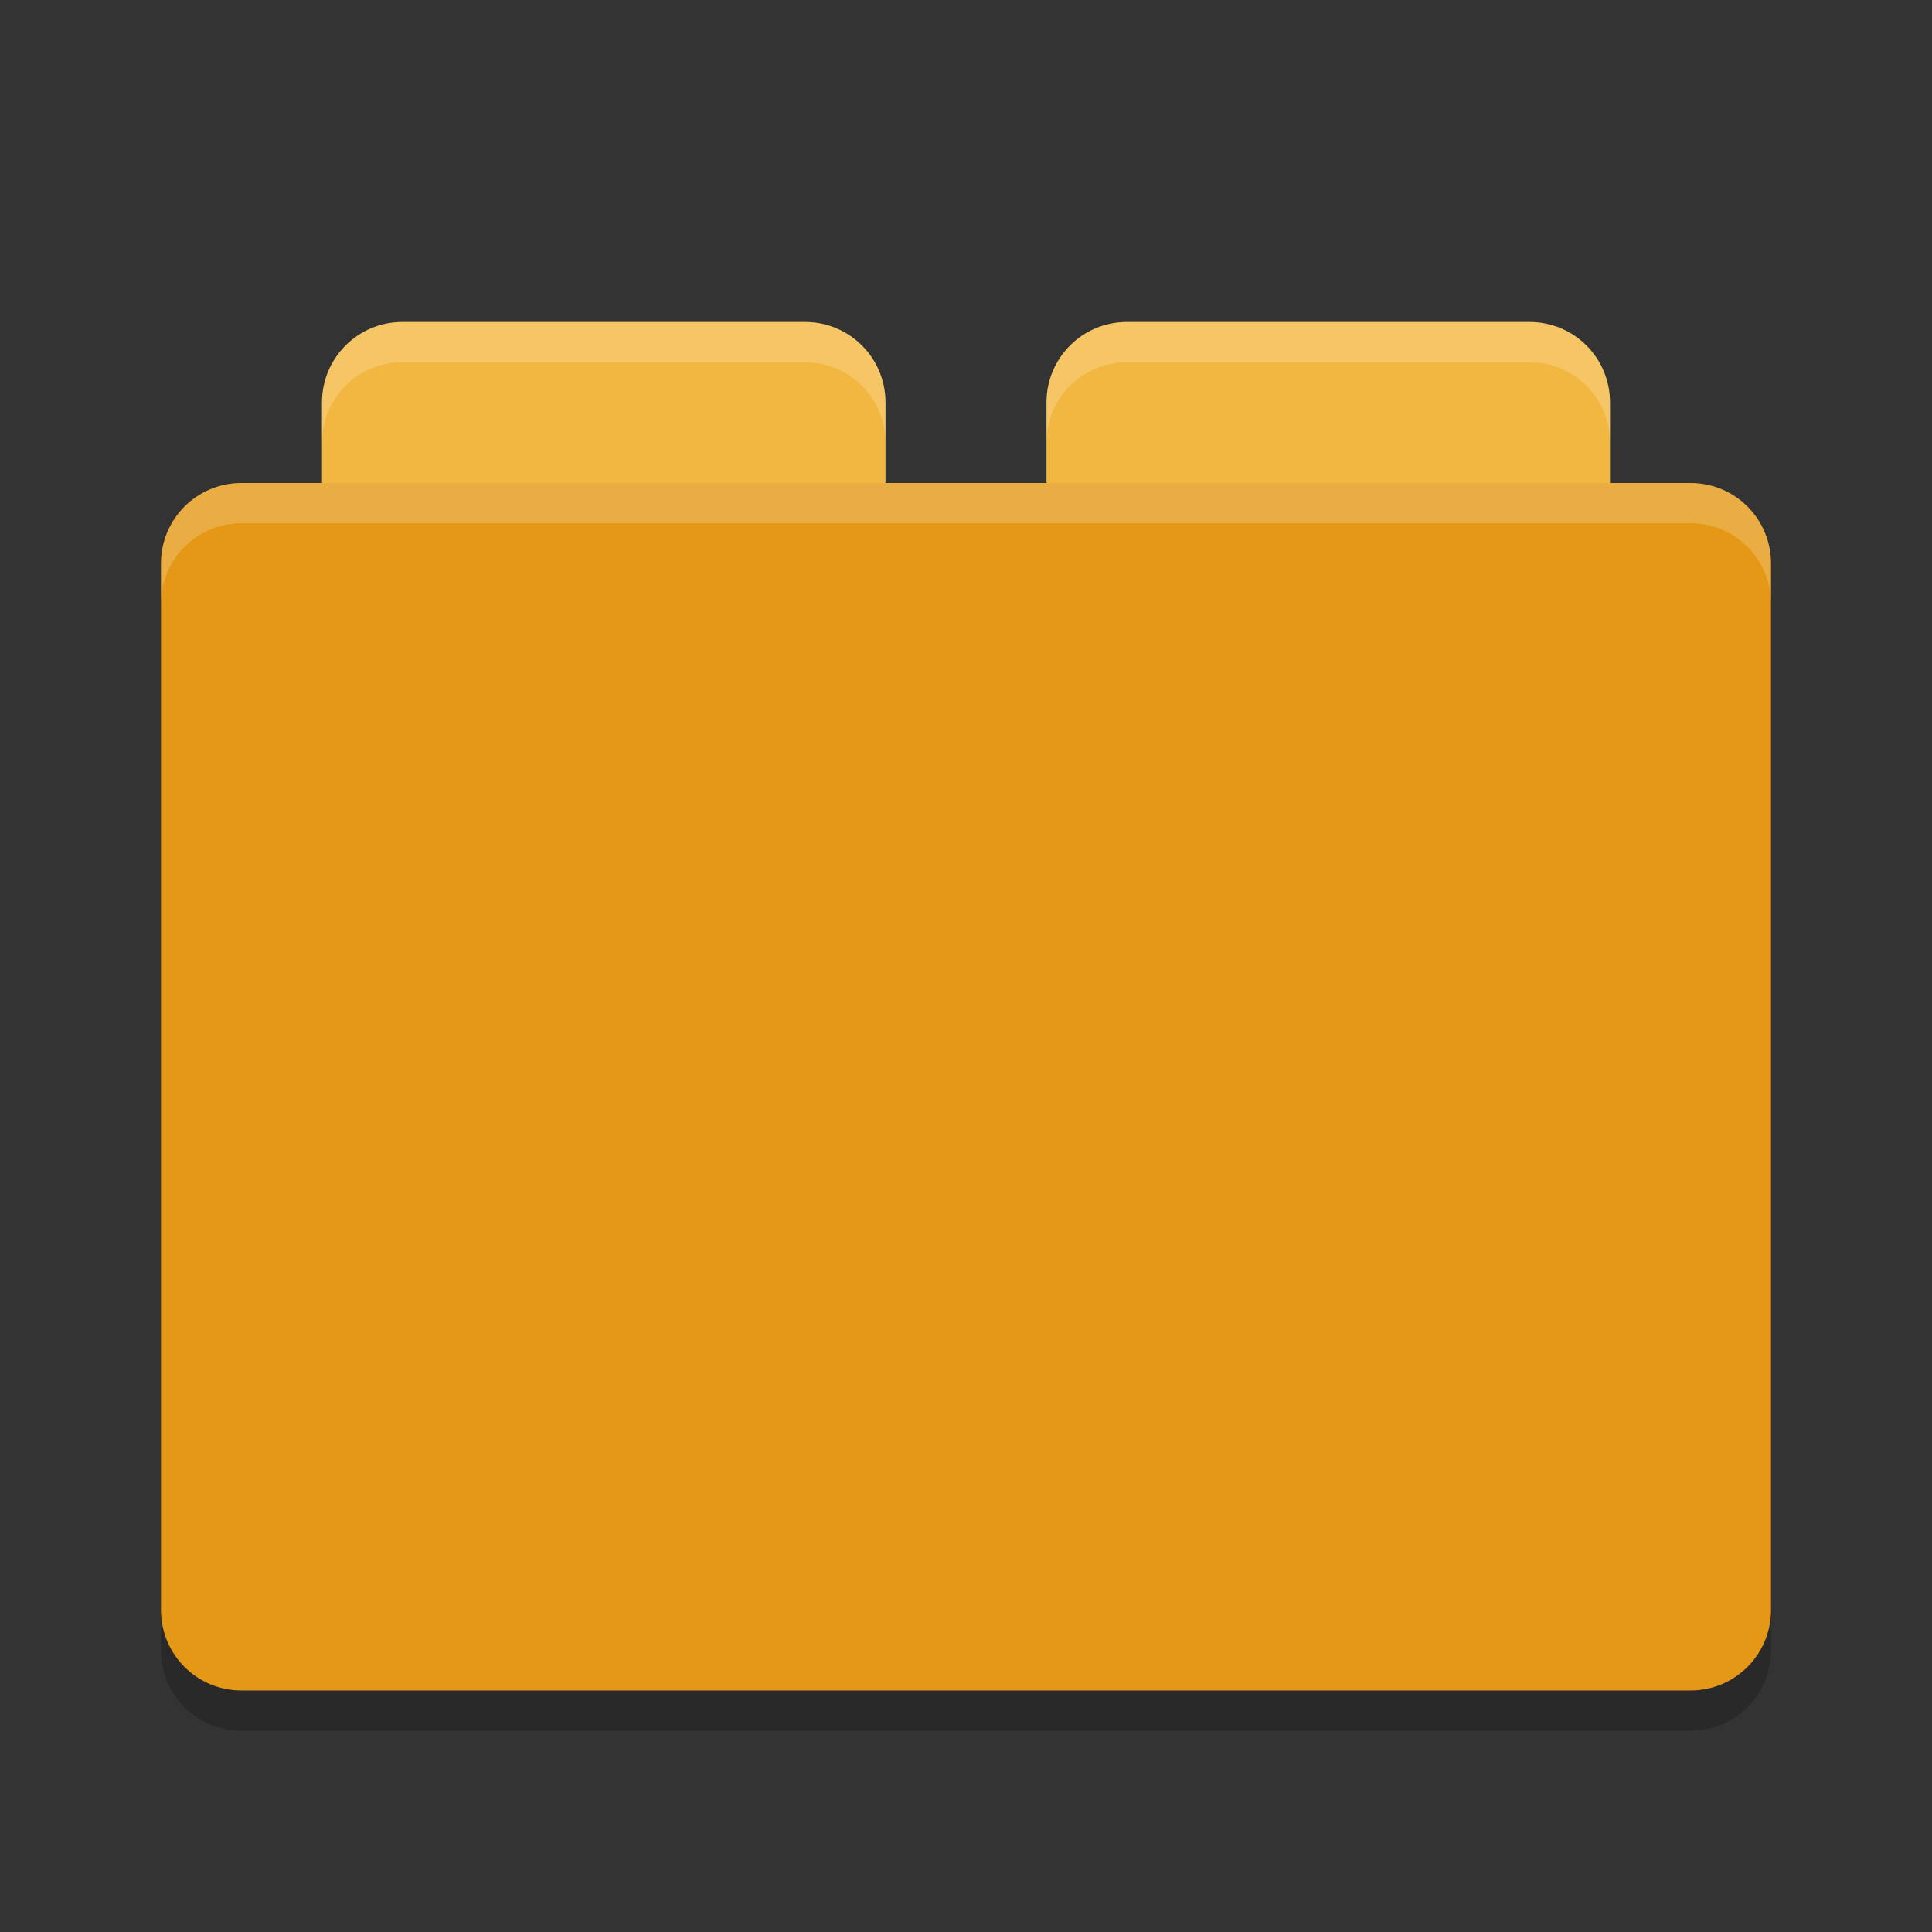 <svg xmlns="http://www.w3.org/2000/svg" width="24" height="24" version="1">
 <rect width="100%" height="100%" fill="#333333" stroke="none"/>
 <g transform="translate(1,1)">
  <g transform="translate(-1 -.5)">
   <path fill="#f2b740" d="m5 3.5c-0.554 0-1 0.446-1 1v1c0 0.554 0.446 1 1 1h5c0.554 0 1-0.446 1-1v-1c0-0.554-0.446-1-1-1h-5zm9 0c-0.554 0-1 0.446-1 1v1c0 0.554 0.446 1 1 1h5c0.554 0 1-0.446 1-1v-1c0-0.554-0.446-1-1-1h-5z"/>
   <path fill="#fff" opacity=".2" d="m5 3.5c-0.554 0-1 0.446-1 1v0.5c0-0.554 0.446-1 1-1h5c0.554 0 1 0.446 1 1v-0.5c0-0.554-0.446-1-1-1h-5zm9 0c-0.554 0-1 0.446-1 1v0.5c0-0.554 0.446-1 1-1h5c0.554 0 1 0.446 1 1v-0.5c0-0.554-0.446-1-1-1h-5z"/>
  </g>
  <path fill="#e49815" d="m21 19v-13c0-0.554-0.446-1-1-1h-18c-0.554 0-1 0.446-1 1v13c0 0.554 0.446 1 1 1h18c0.554 0 1-0.446 1-1z"/>
  <path opacity=".2" d="m2 20.5c-0.554 0-1-0.446-1-1v-0.5c0 0.554 0.446 1 1 1h18c0.554 0 1-0.446 1-1v0.5c0 0.554-0.446 1-1 1h-18z"/>
  <path fill="#fff" opacity=".2" d="m2 5c-0.554 0-1 0.446-1 1v0.5c0-0.554 0.446-1 1-1h18c0.554 0 1 0.446 1 1v-0.5c0-0.554-0.446-1-1-1h-18z"/>
 </g>
</svg>
